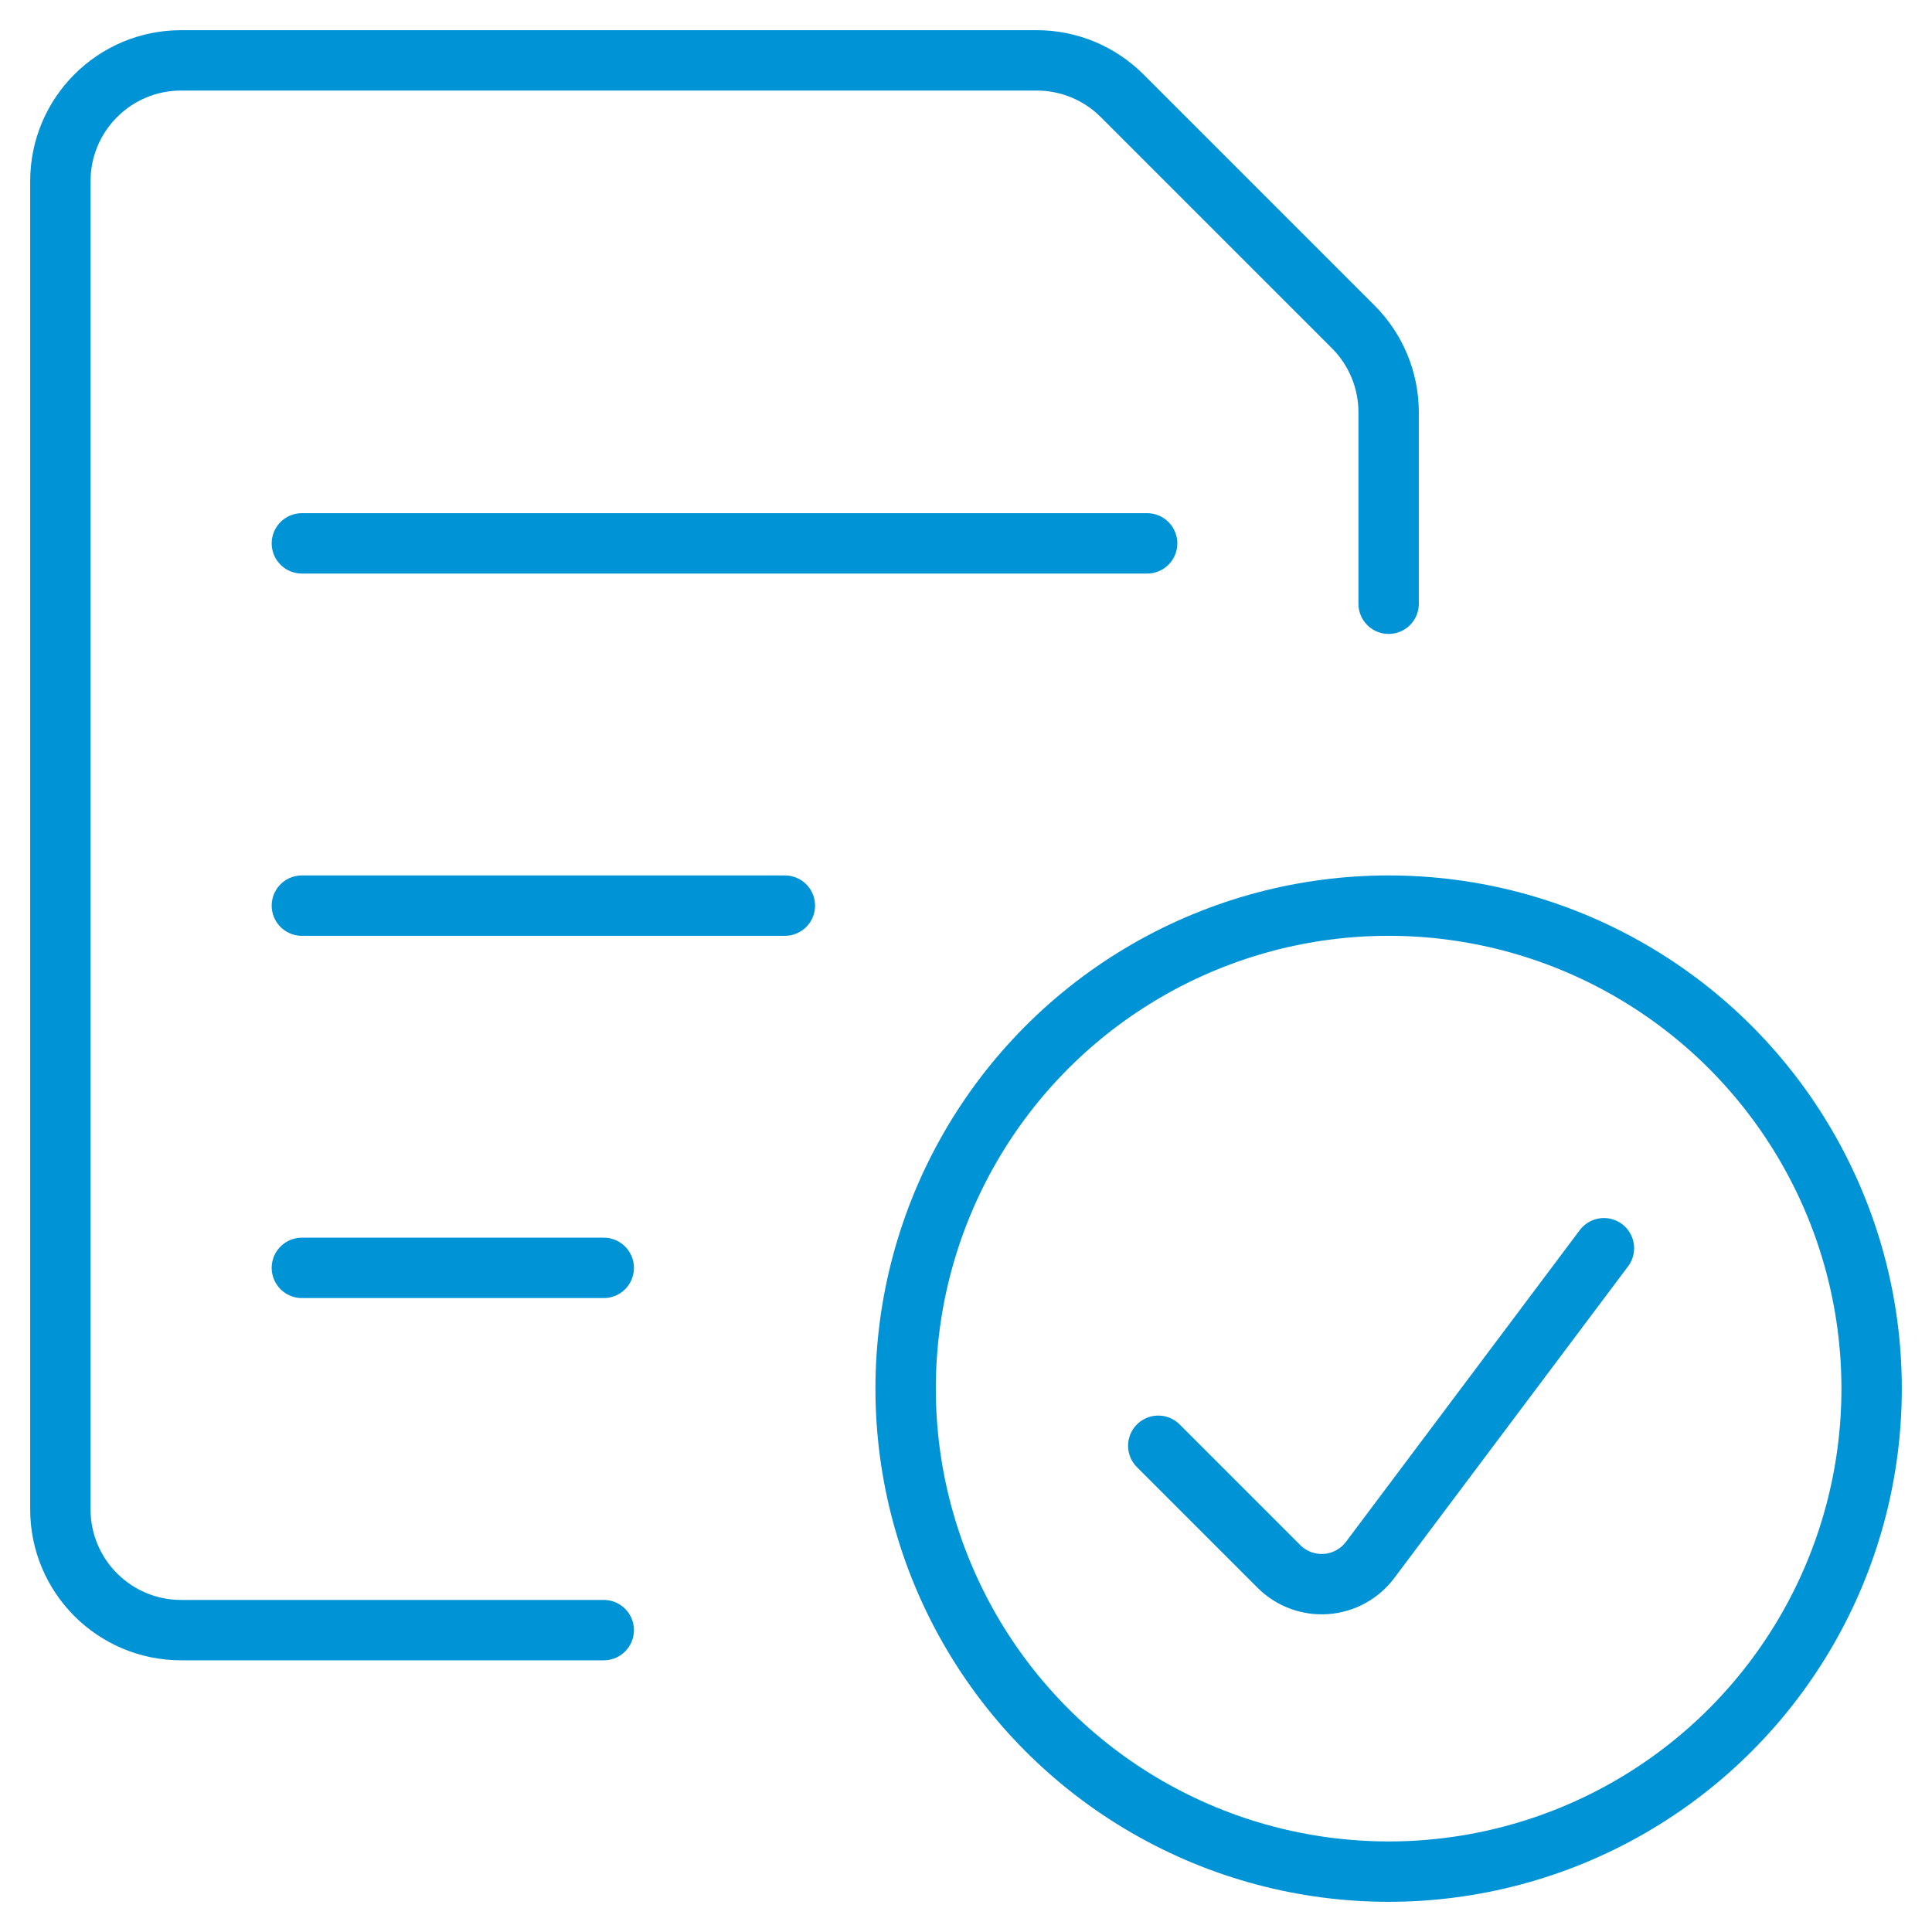 <svg xmlns="http://www.w3.org/2000/svg" fill="none" viewBox="0 0 48 48">
    <g stroke="#0093D5" stroke-linecap="round" stroke-linejoin="round" stroke-width="1.5">
        <circle cx="34.5" cy="34.5" r="12"/>
        <path d="m39.849 31.012-5.81 7.746c-.261.347-.66.565-1.094.596-.434.031-.86-.127-1.168-.434l-3-3M7.5 13.5h21m-21 9h12m-12 9H15m0 9H4.5c-1.657 0-3-1.343-3-3v-33c0-1.657 1.343-3 3-3h21.258c.795 0 1.558.316 2.12.878l5.744 5.744c.562.562.878 1.325.878 2.12V15"/>
    </g>
</svg>